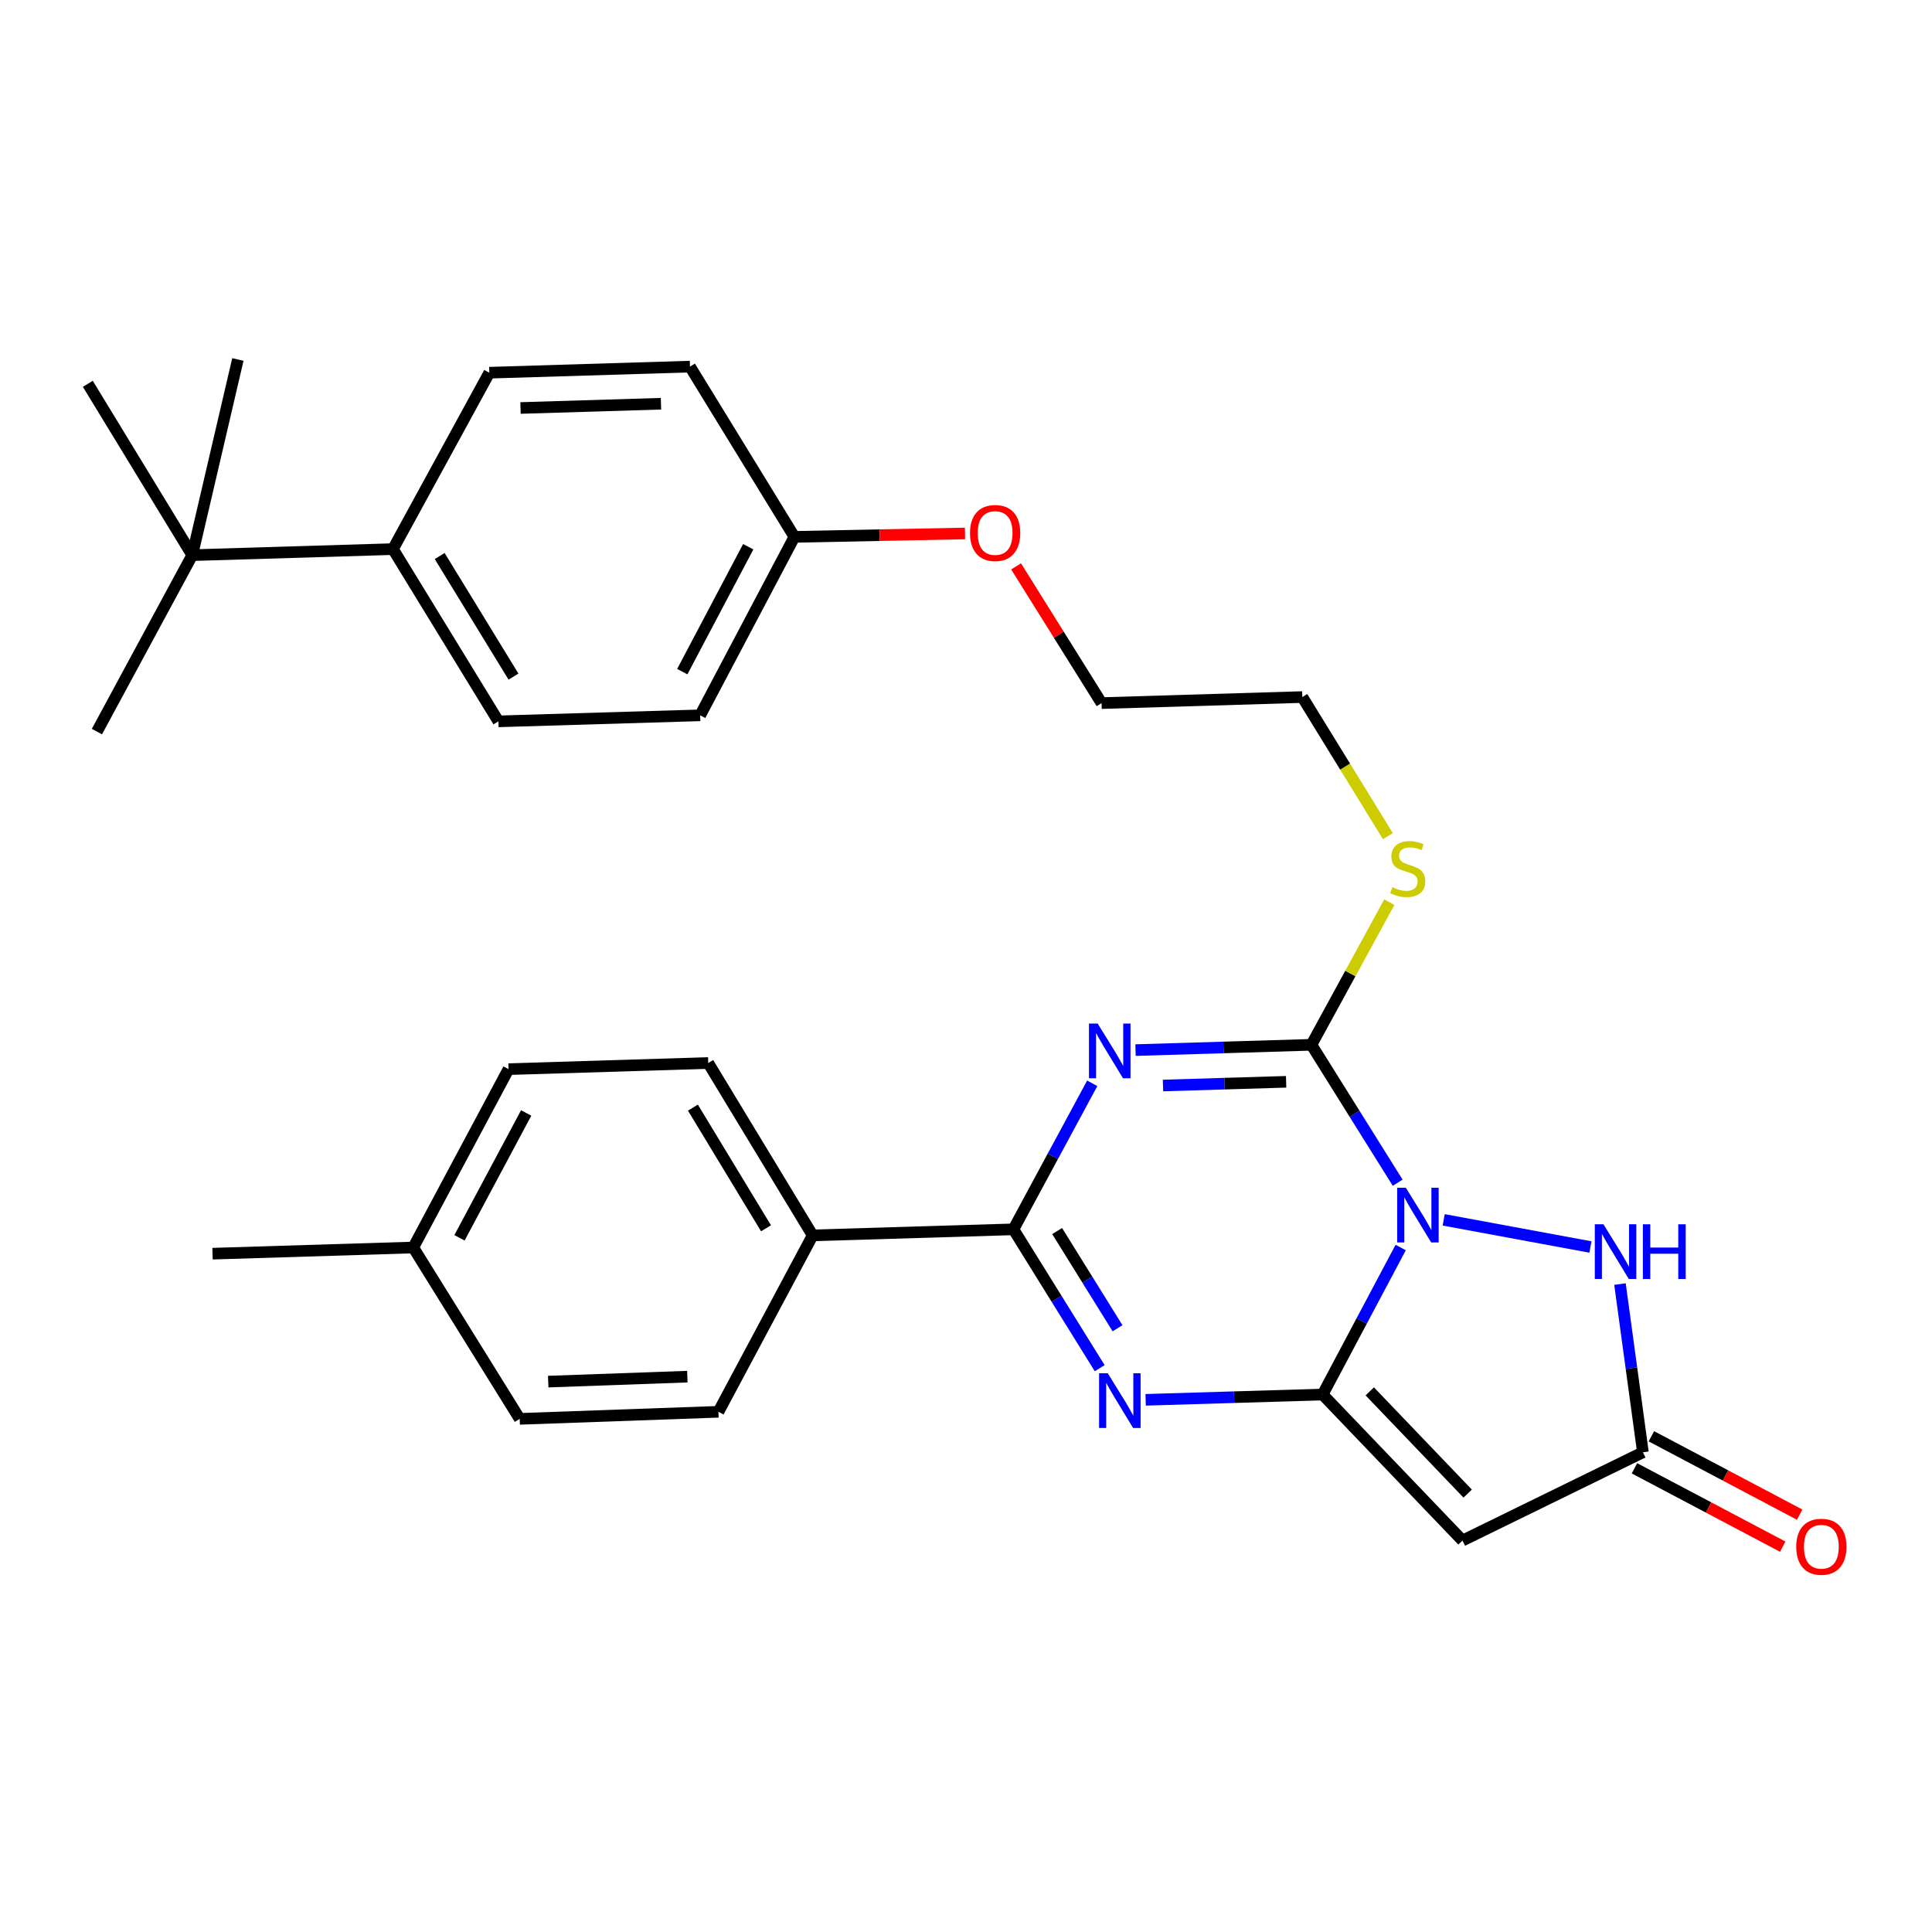 <?xml version='1.0' encoding='iso-8859-1'?>
<svg version='1.1' baseProfile='full'
              xmlns='http://www.w3.org/2000/svg'
                      xmlns:rdkit='http://www.rdkit.org/xml'
                      xmlns:xlink='http://www.w3.org/1999/xlink'
                  xml:space='preserve'
width='1000px' height='1000px' viewBox='0 0 1000 1000'>
<!-- END OF HEADER -->
<rect style='opacity:1.0;fill:#FFFFFF;stroke:none' width='1000' height='1000' x='0' y='0'> </rect>
<path class='bond-0' d='M 724.997,645.715 L 704.791,683.759' style='fill:none;fill-rule:evenodd;stroke:#0000FF;stroke-width:6px;stroke-linecap:butt;stroke-linejoin:miter;stroke-opacity:1' />
<path class='bond-0' d='M 704.791,683.759 L 684.585,721.803' style='fill:none;fill-rule:evenodd;stroke:#000000;stroke-width:6px;stroke-linecap:butt;stroke-linejoin:miter;stroke-opacity:1' />
<path class='bond-2' d='M 723.434,612.167 L 701.114,576.477' style='fill:none;fill-rule:evenodd;stroke:#0000FF;stroke-width:6px;stroke-linecap:butt;stroke-linejoin:miter;stroke-opacity:1' />
<path class='bond-2' d='M 701.114,576.477 L 678.794,540.788' style='fill:none;fill-rule:evenodd;stroke:#000000;stroke-width:6px;stroke-linecap:butt;stroke-linejoin:miter;stroke-opacity:1' />
<path class='bond-6' d='M 747.255,631.394 L 823.206,645.446' style='fill:none;fill-rule:evenodd;stroke:#0000FF;stroke-width:6px;stroke-linecap:butt;stroke-linejoin:miter;stroke-opacity:1' />
<path class='bond-3' d='M 684.585,721.803 L 638.788,723.176' style='fill:none;fill-rule:evenodd;stroke:#000000;stroke-width:6px;stroke-linecap:butt;stroke-linejoin:miter;stroke-opacity:1' />
<path class='bond-3' d='M 638.788,723.176 L 592.991,724.548' style='fill:none;fill-rule:evenodd;stroke:#0000FF;stroke-width:6px;stroke-linecap:butt;stroke-linejoin:miter;stroke-opacity:1' />
<path class='bond-5' d='M 684.585,721.803 L 756.985,797.39' style='fill:none;fill-rule:evenodd;stroke:#000000;stroke-width:6px;stroke-linecap:butt;stroke-linejoin:miter;stroke-opacity:1' />
<path class='bond-5' d='M 708.985,720.173 L 759.665,773.083' style='fill:none;fill-rule:evenodd;stroke:#000000;stroke-width:6px;stroke-linecap:butt;stroke-linejoin:miter;stroke-opacity:1' />
<path class='bond-1' d='M 587.748,543.531 L 633.271,542.159' style='fill:none;fill-rule:evenodd;stroke:#0000FF;stroke-width:6px;stroke-linecap:butt;stroke-linejoin:miter;stroke-opacity:1' />
<path class='bond-1' d='M 633.271,542.159 L 678.794,540.788' style='fill:none;fill-rule:evenodd;stroke:#000000;stroke-width:6px;stroke-linecap:butt;stroke-linejoin:miter;stroke-opacity:1' />
<path class='bond-1' d='M 601.97,561.859 L 633.836,560.899' style='fill:none;fill-rule:evenodd;stroke:#0000FF;stroke-width:6px;stroke-linecap:butt;stroke-linejoin:miter;stroke-opacity:1' />
<path class='bond-1' d='M 633.836,560.899 L 665.702,559.939' style='fill:none;fill-rule:evenodd;stroke:#000000;stroke-width:6px;stroke-linecap:butt;stroke-linejoin:miter;stroke-opacity:1' />
<path class='bond-4' d='M 565.339,560.717 L 544.943,598.509' style='fill:none;fill-rule:evenodd;stroke:#0000FF;stroke-width:6px;stroke-linecap:butt;stroke-linejoin:miter;stroke-opacity:1' />
<path class='bond-4' d='M 544.943,598.509 L 524.548,636.3' style='fill:none;fill-rule:evenodd;stroke:#000000;stroke-width:6px;stroke-linecap:butt;stroke-linejoin:miter;stroke-opacity:1' />
<path class='bond-11' d='M 678.794,540.788 L 698.947,503.881' style='fill:none;fill-rule:evenodd;stroke:#000000;stroke-width:6px;stroke-linecap:butt;stroke-linejoin:miter;stroke-opacity:1' />
<path class='bond-11' d='M 698.947,503.881 L 719.099,466.974' style='fill:none;fill-rule:evenodd;stroke:#CCCC00;stroke-width:6px;stroke-linecap:butt;stroke-linejoin:miter;stroke-opacity:1' />
<path class='bond-31' d='M 569.207,708.179 L 546.877,672.24' style='fill:none;fill-rule:evenodd;stroke:#0000FF;stroke-width:6px;stroke-linecap:butt;stroke-linejoin:miter;stroke-opacity:1' />
<path class='bond-31' d='M 546.877,672.24 L 524.548,636.3' style='fill:none;fill-rule:evenodd;stroke:#000000;stroke-width:6px;stroke-linecap:butt;stroke-linejoin:miter;stroke-opacity:1' />
<path class='bond-31' d='M 578.433,687.503 L 562.802,662.345' style='fill:none;fill-rule:evenodd;stroke:#0000FF;stroke-width:6px;stroke-linecap:butt;stroke-linejoin:miter;stroke-opacity:1' />
<path class='bond-31' d='M 562.802,662.345 L 547.171,637.188' style='fill:none;fill-rule:evenodd;stroke:#000000;stroke-width:6px;stroke-linecap:butt;stroke-linejoin:miter;stroke-opacity:1' />
<path class='bond-8' d='M 524.548,636.3 L 420.63,639.435' style='fill:none;fill-rule:evenodd;stroke:#000000;stroke-width:6px;stroke-linecap:butt;stroke-linejoin:miter;stroke-opacity:1' />
<path class='bond-30' d='M 756.985,797.39 L 850.373,751.707' style='fill:none;fill-rule:evenodd;stroke:#000000;stroke-width:6px;stroke-linecap:butt;stroke-linejoin:miter;stroke-opacity:1' />
<path class='bond-7' d='M 838.496,664.632 L 844.435,708.169' style='fill:none;fill-rule:evenodd;stroke:#0000FF;stroke-width:6px;stroke-linecap:butt;stroke-linejoin:miter;stroke-opacity:1' />
<path class='bond-7' d='M 844.435,708.169 L 850.373,751.707' style='fill:none;fill-rule:evenodd;stroke:#000000;stroke-width:6px;stroke-linecap:butt;stroke-linejoin:miter;stroke-opacity:1' />
<path class='bond-12' d='M 845.993,759.995 L 884.365,780.274' style='fill:none;fill-rule:evenodd;stroke:#000000;stroke-width:6px;stroke-linecap:butt;stroke-linejoin:miter;stroke-opacity:1' />
<path class='bond-12' d='M 884.365,780.274 L 922.738,800.552' style='fill:none;fill-rule:evenodd;stroke:#FF0000;stroke-width:6px;stroke-linecap:butt;stroke-linejoin:miter;stroke-opacity:1' />
<path class='bond-12' d='M 854.753,743.419 L 893.125,763.698' style='fill:none;fill-rule:evenodd;stroke:#000000;stroke-width:6px;stroke-linecap:butt;stroke-linejoin:miter;stroke-opacity:1' />
<path class='bond-12' d='M 893.125,763.698 L 931.498,783.977' style='fill:none;fill-rule:evenodd;stroke:#FF0000;stroke-width:6px;stroke-linecap:butt;stroke-linejoin:miter;stroke-opacity:1' />
<path class='bond-13' d='M 420.63,639.435 L 366.582,550.214' style='fill:none;fill-rule:evenodd;stroke:#000000;stroke-width:6px;stroke-linecap:butt;stroke-linejoin:miter;stroke-opacity:1' />
<path class='bond-13' d='M 396.487,635.766 L 358.654,573.311' style='fill:none;fill-rule:evenodd;stroke:#000000;stroke-width:6px;stroke-linecap:butt;stroke-linejoin:miter;stroke-opacity:1' />
<path class='bond-14' d='M 420.63,639.435 L 371.863,730.74' style='fill:none;fill-rule:evenodd;stroke:#000000;stroke-width:6px;stroke-linecap:butt;stroke-linejoin:miter;stroke-opacity:1' />
<path class='bond-9' d='M 99.502,287.352 L 203.399,284.217' style='fill:none;fill-rule:evenodd;stroke:#000000;stroke-width:6px;stroke-linecap:butt;stroke-linejoin:miter;stroke-opacity:1' />
<path class='bond-24' d='M 99.502,287.352 L 45.455,198.662' style='fill:none;fill-rule:evenodd;stroke:#000000;stroke-width:6px;stroke-linecap:butt;stroke-linejoin:miter;stroke-opacity:1' />
<path class='bond-25' d='M 99.502,287.352 L 50.163,378.667' style='fill:none;fill-rule:evenodd;stroke:#000000;stroke-width:6px;stroke-linecap:butt;stroke-linejoin:miter;stroke-opacity:1' />
<path class='bond-26' d='M 99.502,287.352 L 123.125,186.069' style='fill:none;fill-rule:evenodd;stroke:#000000;stroke-width:6px;stroke-linecap:butt;stroke-linejoin:miter;stroke-opacity:1' />
<path class='bond-10' d='M 203.399,284.217 L 257.977,373.376' style='fill:none;fill-rule:evenodd;stroke:#000000;stroke-width:6px;stroke-linecap:butt;stroke-linejoin:miter;stroke-opacity:1' />
<path class='bond-10' d='M 227.576,287.802 L 265.781,350.213' style='fill:none;fill-rule:evenodd;stroke:#000000;stroke-width:6px;stroke-linecap:butt;stroke-linejoin:miter;stroke-opacity:1' />
<path class='bond-33' d='M 203.399,284.217 L 253.269,192.912' style='fill:none;fill-rule:evenodd;stroke:#000000;stroke-width:6px;stroke-linecap:butt;stroke-linejoin:miter;stroke-opacity:1' />
<path class='bond-27' d='M 718.356,432.77 L 696.216,396.782' style='fill:none;fill-rule:evenodd;stroke:#CCCC00;stroke-width:6px;stroke-linecap:butt;stroke-linejoin:miter;stroke-opacity:1' />
<path class='bond-27' d='M 696.216,396.782 L 674.076,360.793' style='fill:none;fill-rule:evenodd;stroke:#000000;stroke-width:6px;stroke-linecap:butt;stroke-linejoin:miter;stroke-opacity:1' />
<path class='bond-20' d='M 366.582,550.214 L 263.206,553.391' style='fill:none;fill-rule:evenodd;stroke:#000000;stroke-width:6px;stroke-linecap:butt;stroke-linejoin:miter;stroke-opacity:1' />
<path class='bond-21' d='M 371.863,730.74 L 268.997,734.406' style='fill:none;fill-rule:evenodd;stroke:#000000;stroke-width:6px;stroke-linecap:butt;stroke-linejoin:miter;stroke-opacity:1' />
<path class='bond-21' d='M 355.765,712.553 L 283.759,715.12' style='fill:none;fill-rule:evenodd;stroke:#000000;stroke-width:6px;stroke-linecap:butt;stroke-linejoin:miter;stroke-opacity:1' />
<path class='bond-15' d='M 257.977,373.376 L 362.406,370.251' style='fill:none;fill-rule:evenodd;stroke:#000000;stroke-width:6px;stroke-linecap:butt;stroke-linejoin:miter;stroke-opacity:1' />
<path class='bond-16' d='M 253.269,192.912 L 357.135,189.756' style='fill:none;fill-rule:evenodd;stroke:#000000;stroke-width:6px;stroke-linecap:butt;stroke-linejoin:miter;stroke-opacity:1' />
<path class='bond-16' d='M 269.419,211.179 L 342.125,208.969' style='fill:none;fill-rule:evenodd;stroke:#000000;stroke-width:6px;stroke-linecap:butt;stroke-linejoin:miter;stroke-opacity:1' />
<path class='bond-17' d='M 411.183,277.884 L 455.332,276.999' style='fill:none;fill-rule:evenodd;stroke:#000000;stroke-width:6px;stroke-linecap:butt;stroke-linejoin:miter;stroke-opacity:1' />
<path class='bond-17' d='M 455.332,276.999 L 499.482,276.114' style='fill:none;fill-rule:evenodd;stroke:#FF0000;stroke-width:6px;stroke-linecap:butt;stroke-linejoin:miter;stroke-opacity:1' />
<path class='bond-18' d='M 411.183,277.884 L 357.135,189.756' style='fill:none;fill-rule:evenodd;stroke:#000000;stroke-width:6px;stroke-linecap:butt;stroke-linejoin:miter;stroke-opacity:1' />
<path class='bond-19' d='M 411.183,277.884 L 362.406,370.251' style='fill:none;fill-rule:evenodd;stroke:#000000;stroke-width:6px;stroke-linecap:butt;stroke-linejoin:miter;stroke-opacity:1' />
<path class='bond-19' d='M 387.287,282.984 L 353.143,347.641' style='fill:none;fill-rule:evenodd;stroke:#000000;stroke-width:6px;stroke-linecap:butt;stroke-linejoin:miter;stroke-opacity:1' />
<path class='bond-32' d='M 263.206,553.391 L 213.898,645.706' style='fill:none;fill-rule:evenodd;stroke:#000000;stroke-width:6px;stroke-linecap:butt;stroke-linejoin:miter;stroke-opacity:1' />
<path class='bond-32' d='M 272.347,576.071 L 237.831,640.691' style='fill:none;fill-rule:evenodd;stroke:#000000;stroke-width:6px;stroke-linecap:butt;stroke-linejoin:miter;stroke-opacity:1' />
<path class='bond-22' d='M 268.997,734.406 L 213.898,645.706' style='fill:none;fill-rule:evenodd;stroke:#000000;stroke-width:6px;stroke-linecap:butt;stroke-linejoin:miter;stroke-opacity:1' />
<path class='bond-29' d='M 213.898,645.706 L 110.001,648.903' style='fill:none;fill-rule:evenodd;stroke:#000000;stroke-width:6px;stroke-linecap:butt;stroke-linejoin:miter;stroke-opacity:1' />
<path class='bond-23' d='M 525.93,293.159 L 548.049,328.544' style='fill:none;fill-rule:evenodd;stroke:#FF0000;stroke-width:6px;stroke-linecap:butt;stroke-linejoin:miter;stroke-opacity:1' />
<path class='bond-23' d='M 548.049,328.544 L 570.168,363.928' style='fill:none;fill-rule:evenodd;stroke:#000000;stroke-width:6px;stroke-linecap:butt;stroke-linejoin:miter;stroke-opacity:1' />
<path class='bond-28' d='M 674.076,360.793 L 570.168,363.928' style='fill:none;fill-rule:evenodd;stroke:#000000;stroke-width:6px;stroke-linecap:butt;stroke-linejoin:miter;stroke-opacity:1' />
<path  class='atom-0' d='M 727.654 614.766
L 736.934 629.766
Q 737.854 631.246, 739.334 633.926
Q 740.814 636.606, 740.894 636.766
L 740.894 614.766
L 744.654 614.766
L 744.654 643.086
L 740.774 643.086
L 730.814 626.686
Q 729.654 624.766, 728.414 622.566
Q 727.214 620.366, 726.854 619.686
L 726.854 643.086
L 723.174 643.086
L 723.174 614.766
L 727.654 614.766
' fill='#0000FF'/>
<path  class='atom-2' d='M 568.137 529.773
L 577.417 544.773
Q 578.337 546.253, 579.817 548.933
Q 581.297 551.613, 581.377 551.773
L 581.377 529.773
L 585.137 529.773
L 585.137 558.093
L 581.257 558.093
L 571.297 541.693
Q 570.137 539.773, 568.897 537.573
Q 567.697 535.373, 567.337 534.693
L 567.337 558.093
L 563.657 558.093
L 563.657 529.773
L 568.137 529.773
' fill='#0000FF'/>
<path  class='atom-4' d='M 573.366 710.789
L 582.646 725.789
Q 583.566 727.269, 585.046 729.949
Q 586.526 732.629, 586.606 732.789
L 586.606 710.789
L 590.366 710.789
L 590.366 739.109
L 586.486 739.109
L 576.526 722.709
Q 575.366 720.789, 574.126 718.589
Q 572.926 716.389, 572.566 715.709
L 572.566 739.109
L 568.886 739.109
L 568.886 710.789
L 573.366 710.789
' fill='#0000FF'/>
<path  class='atom-7' d='M 829.947 633.691
L 839.227 648.691
Q 840.147 650.171, 841.627 652.851
Q 843.107 655.531, 843.187 655.691
L 843.187 633.691
L 846.947 633.691
L 846.947 662.011
L 843.067 662.011
L 833.107 645.611
Q 831.947 643.691, 830.707 641.491
Q 829.507 639.291, 829.147 638.611
L 829.147 662.011
L 825.467 662.011
L 825.467 633.691
L 829.947 633.691
' fill='#0000FF'/>
<path  class='atom-7' d='M 850.347 633.691
L 854.187 633.691
L 854.187 645.731
L 868.667 645.731
L 868.667 633.691
L 872.507 633.691
L 872.507 662.011
L 868.667 662.011
L 868.667 648.931
L 854.187 648.931
L 854.187 662.011
L 850.347 662.011
L 850.347 633.691
' fill='#0000FF'/>
<path  class='atom-12' d='M 720.644 459.214
Q 720.964 459.334, 722.284 459.894
Q 723.604 460.454, 725.044 460.814
Q 726.524 461.134, 727.964 461.134
Q 730.644 461.134, 732.204 459.854
Q 733.764 458.534, 733.764 456.254
Q 733.764 454.694, 732.964 453.734
Q 732.204 452.774, 731.004 452.254
Q 729.804 451.734, 727.804 451.134
Q 725.284 450.374, 723.764 449.654
Q 722.284 448.934, 721.204 447.414
Q 720.164 445.894, 720.164 443.334
Q 720.164 439.774, 722.564 437.574
Q 725.004 435.374, 729.804 435.374
Q 733.084 435.374, 736.804 436.934
L 735.884 440.014
Q 732.484 438.614, 729.924 438.614
Q 727.164 438.614, 725.644 439.774
Q 724.124 440.894, 724.164 442.854
Q 724.164 444.374, 724.924 445.294
Q 725.724 446.214, 726.844 446.734
Q 728.004 447.254, 729.924 447.854
Q 732.484 448.654, 734.004 449.454
Q 735.524 450.254, 736.604 451.894
Q 737.724 453.494, 737.724 456.254
Q 737.724 460.174, 735.084 462.294
Q 732.484 464.374, 728.124 464.374
Q 725.604 464.374, 723.684 463.814
Q 721.804 463.294, 719.564 462.374
L 720.644 459.214
' fill='#CCCC00'/>
<path  class='atom-13' d='M 929.729 800.595
Q 929.729 793.795, 933.089 789.995
Q 936.449 786.195, 942.729 786.195
Q 949.009 786.195, 952.369 789.995
Q 955.729 793.795, 955.729 800.595
Q 955.729 807.475, 952.329 811.395
Q 948.929 815.275, 942.729 815.275
Q 936.489 815.275, 933.089 811.395
Q 929.729 807.515, 929.729 800.595
M 942.729 812.075
Q 947.049 812.075, 949.369 809.195
Q 951.729 806.275, 951.729 800.595
Q 951.729 795.035, 949.369 792.235
Q 947.049 789.395, 942.729 789.395
Q 938.409 789.395, 936.049 792.195
Q 933.729 794.995, 933.729 800.595
Q 933.729 806.315, 936.049 809.195
Q 938.409 812.075, 942.729 812.075
' fill='#FF0000'/>
<path  class='atom-24' d='M 502.08 275.881
Q 502.08 269.081, 505.44 265.281
Q 508.8 261.481, 515.08 261.481
Q 521.36 261.481, 524.72 265.281
Q 528.08 269.081, 528.08 275.881
Q 528.08 282.761, 524.68 286.681
Q 521.28 290.561, 515.08 290.561
Q 508.84 290.561, 505.44 286.681
Q 502.08 282.801, 502.08 275.881
M 515.08 287.361
Q 519.4 287.361, 521.72 284.481
Q 524.08 281.561, 524.08 275.881
Q 524.08 270.321, 521.72 267.521
Q 519.4 264.681, 515.08 264.681
Q 510.76 264.681, 508.4 267.481
Q 506.08 270.281, 506.08 275.881
Q 506.08 281.601, 508.4 284.481
Q 510.76 287.361, 515.08 287.361
' fill='#FF0000'/>
</svg>
